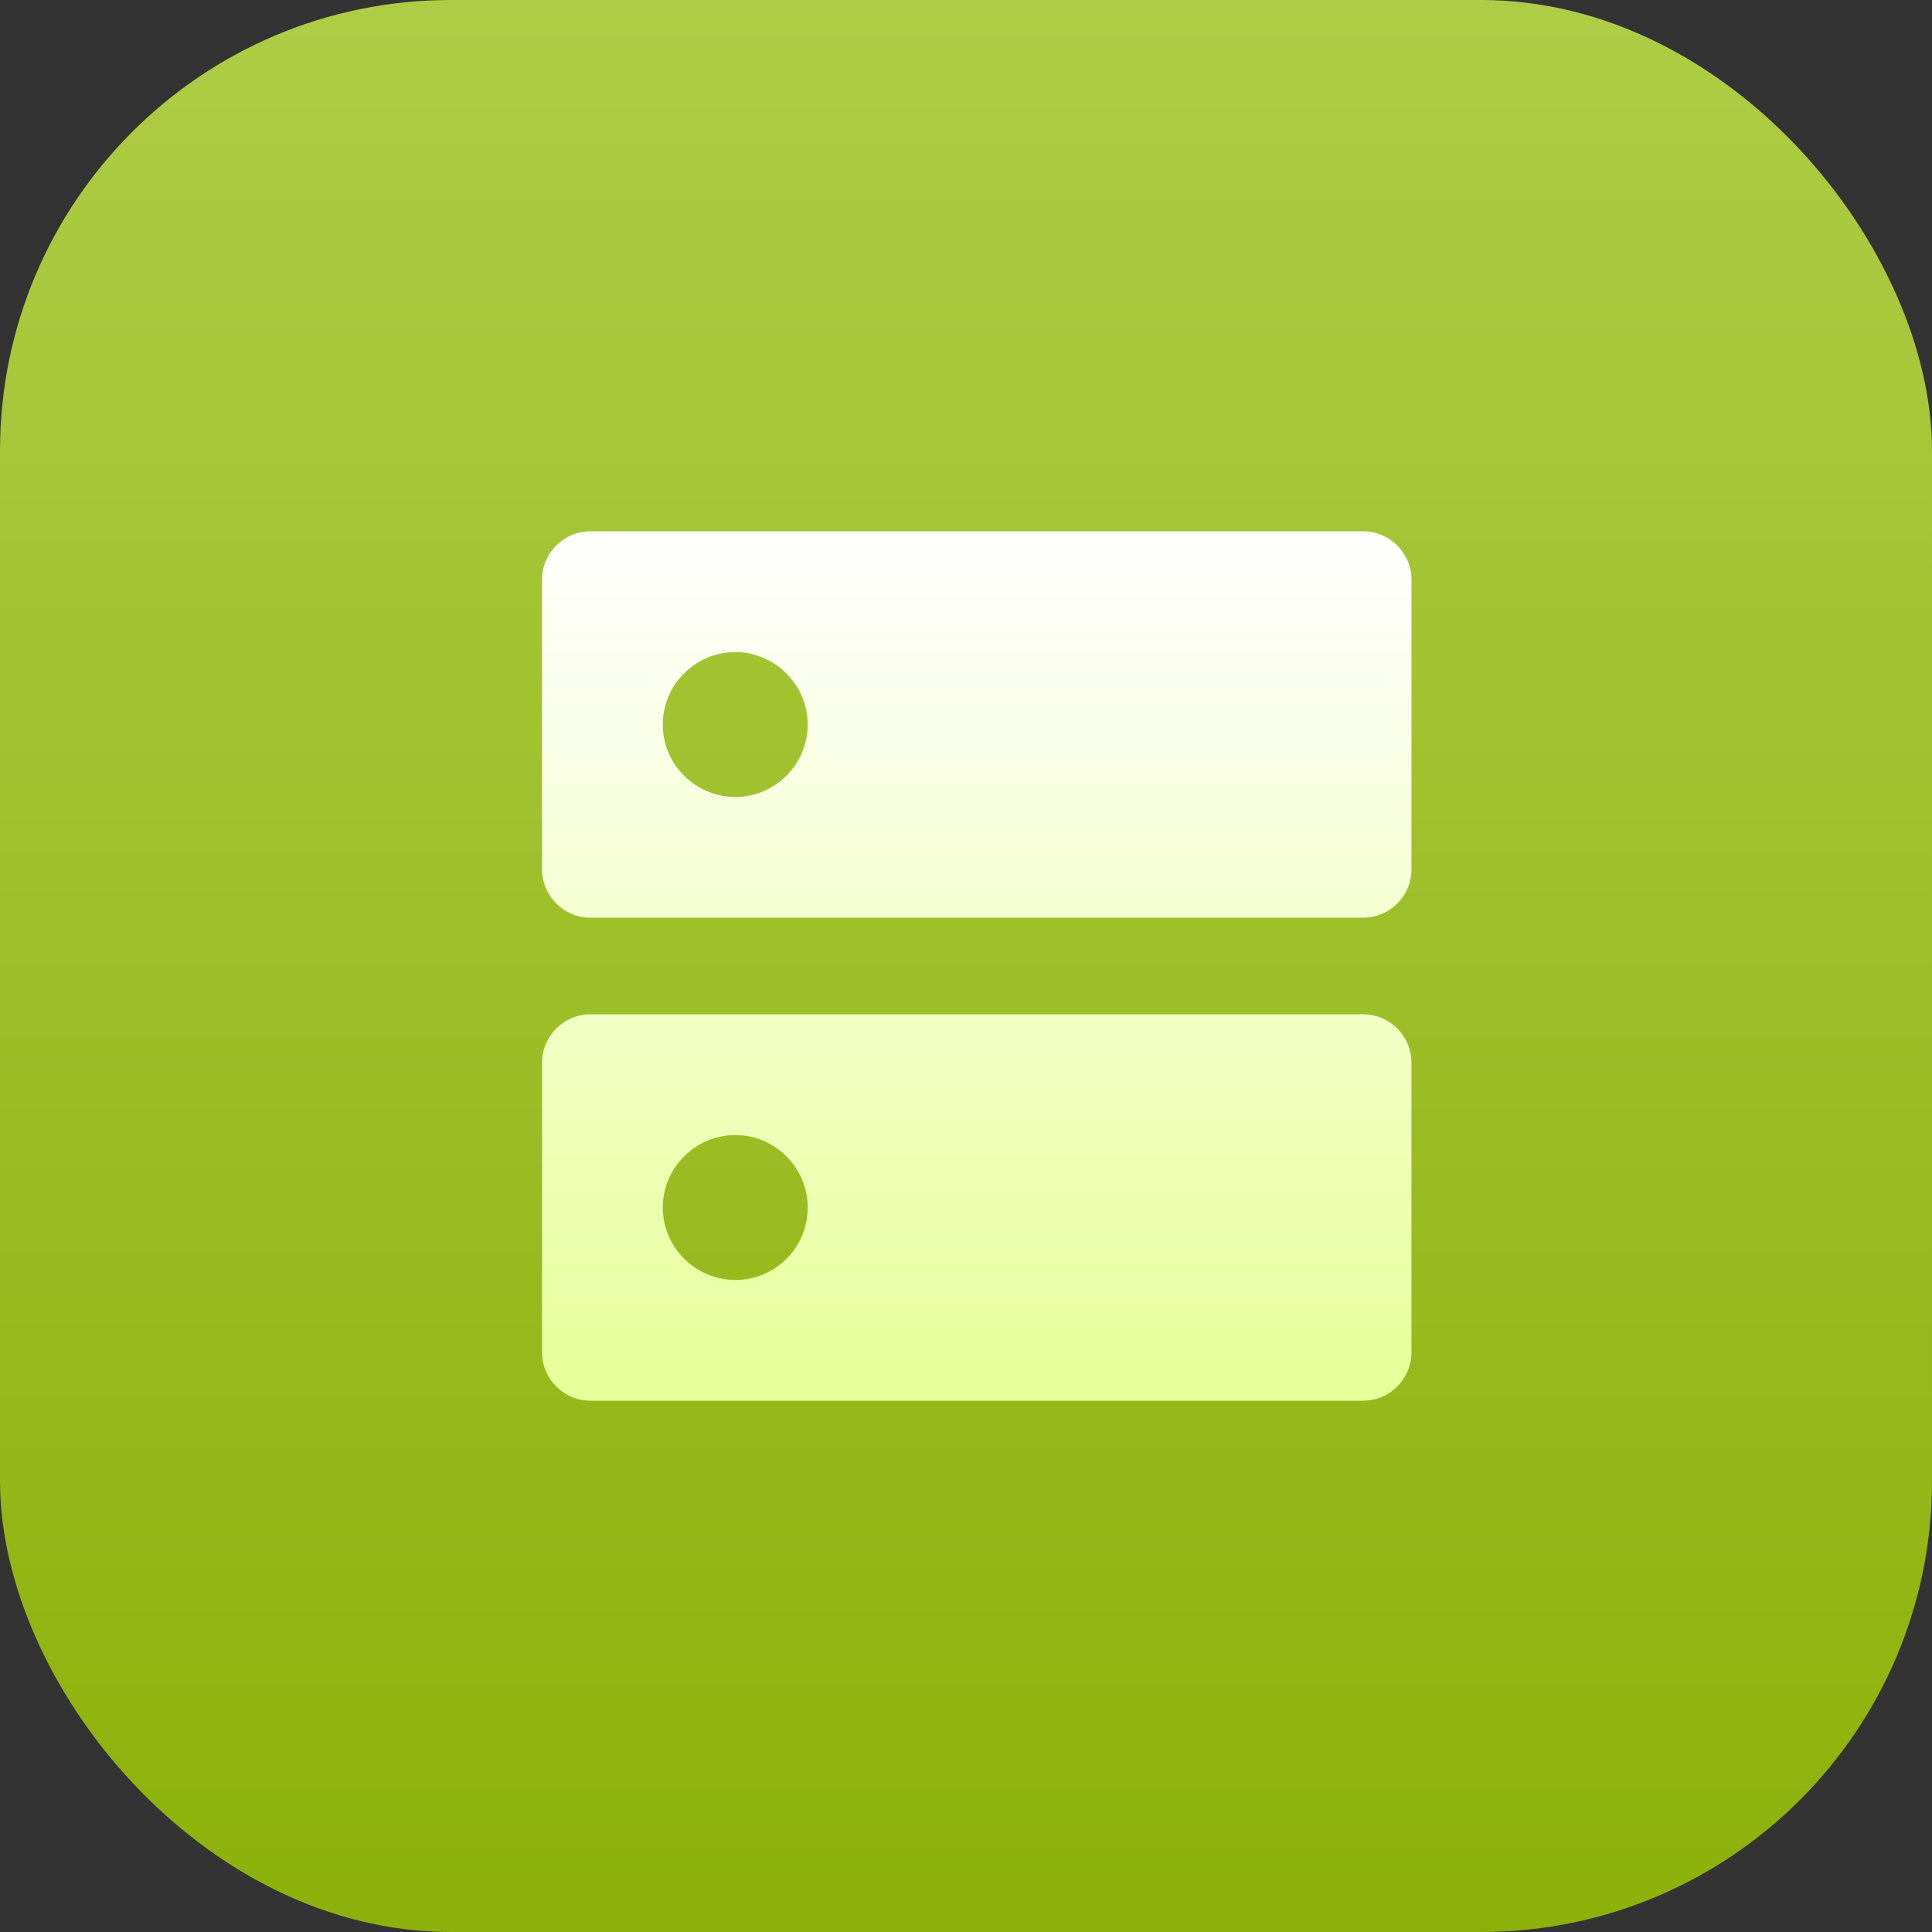 <svg width="60" height="60" viewBox="0 0 60 60" fill="none" xmlns="http://www.w3.org/2000/svg">
<rect x="0" y="0" width="60" height="60" fill="#333333" stroke="none"/>
<rect width="60" height="60" rx="14" fill="url(#paint0_linear_1313_9029)"/>
<g clip-path="url(#clip0_1313_9029)">
<path fill-rule="evenodd" clip-rule="evenodd" d="M42.334 31.5H18.334C17.509 31.5 16.834 32.175 16.834 33V42C16.834 42.825 17.509 43.5 18.334 43.5H42.334C43.159 43.5 43.834 42.825 43.834 42V33C43.834 32.175 43.159 31.5 42.334 31.5ZM42.334 16.5H18.334C17.509 16.5 16.834 17.175 16.834 18V27C16.834 27.825 17.509 28.5 18.334 28.5H42.334C43.159 28.5 43.834 27.825 43.834 27V18C43.834 17.175 43.159 16.5 42.334 16.5ZM22.834 39.75C21.604 39.75 20.584 38.745 20.584 37.5C20.584 36.255 21.604 35.25 22.834 35.25C24.064 35.25 25.084 36.255 25.084 37.5C25.084 38.745 24.079 39.75 22.834 39.75ZM20.584 22.5C20.584 23.745 21.604 24.75 22.834 24.75C24.079 24.75 25.084 23.73 25.084 22.5C25.084 21.27 24.064 20.25 22.834 20.25C21.604 20.25 20.584 21.255 20.584 22.5Z" fill="url(#paint1_linear_1313_9029)"/>
</g>
<defs>
<linearGradient id="paint0_linear_1313_9029" x1="30" y1="0" x2="30" y2="60" gradientUnits="userSpaceOnUse">
<stop stop-color="#AFCC46"/>
<stop offset="1" stop-color="#8DB10A"/>
</linearGradient>
<linearGradient id="paint1_linear_1313_9029" x1="30.334" y1="16.5" x2="30.334" y2="43.5" gradientUnits="userSpaceOnUse">
<stop stop-color="white"/>
<stop offset="1" stop-color="#E8FF97"/>
</linearGradient>
<clipPath id="clip0_1313_9029">
<rect width="36" height="36" fill="white" transform="translate(12.334 12)"/>
</clipPath>
</defs>
</svg>
